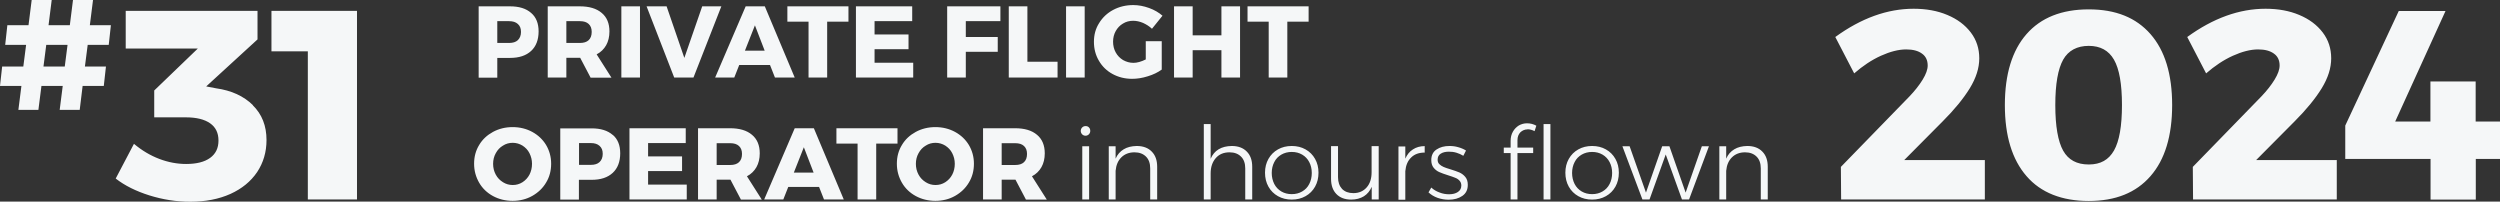 <svg width="496" height="40" viewBox="0 0 496 40" fill="none" xmlns="http://www.w3.org/2000/svg">
<rect x="0" y="0" width="496" height="40" fill="#333333" stroke="none"/>
<g clip-path="url(#clip0_287_618)">
<path d="M21.598 8.9H17.399L16.846 13.199H21.02L20.592 17.046H16.393L15.815 21.798H11.842L12.446 17.046H8.222L7.618 21.798H3.646L4.249 17.046H0L0.427 13.199H4.626L5.179 8.9H1.031L1.458 5.003H5.657L6.286 0H10.258L9.63 5.003H13.854L14.482 0H18.455L17.826 5.003H22L21.573 8.9H21.598ZM12.848 13.199L13.401 8.9H9.177L8.624 13.199H12.848ZM50.136 20.867C51.971 22.652 52.876 24.965 52.876 27.781C52.876 30.17 52.248 32.282 51.016 34.142C49.758 36.002 47.998 37.436 45.736 38.466C43.447 39.497 40.782 40.025 37.74 40.025C34.999 40.025 32.309 39.598 29.644 38.768C27.004 37.938 24.766 36.832 22.956 35.424L26.576 28.535C28.135 29.843 29.82 30.849 31.605 31.527C33.39 32.206 35.175 32.533 36.935 32.533C38.997 32.533 40.581 32.131 41.687 31.326C42.794 30.522 43.347 29.39 43.347 27.882C43.347 26.373 42.794 25.242 41.687 24.463C40.581 23.683 38.972 23.281 36.885 23.281H30.599V17.951L39.248 9.629H24.942V2.162H51.091V7.819L40.908 17.146L42.894 17.524C45.911 17.951 48.35 19.057 50.186 20.867H50.136ZM53.857 2.162H70.828V39.573H61.073V10.182H53.857V2.162ZM393.793 31.729V39.573H365.28L365.23 33.111L378.833 19.133C379.889 18.026 380.769 16.92 381.448 15.814C382.126 14.708 382.453 13.777 382.453 12.998C382.453 11.967 382.076 11.163 381.322 10.635C380.568 10.082 379.537 9.805 378.179 9.805C376.695 9.805 375.011 10.233 373.175 11.062C371.34 11.892 369.58 13.073 367.87 14.557L364.124 7.341C369.278 3.595 374.458 1.735 379.662 1.735C382.152 1.735 384.389 2.137 386.35 2.967C388.337 3.796 389.871 4.953 391.002 6.436C392.133 7.92 392.687 9.629 392.687 11.565C392.687 13.501 392.058 15.462 390.801 17.524C389.544 19.56 387.758 21.747 385.445 24.06L377.802 31.754H393.768L393.793 31.729ZM426.655 6.763C429.521 10.031 430.954 14.733 430.954 20.842C430.954 26.952 429.521 31.678 426.655 34.947C423.789 38.24 419.716 39.874 414.41 39.874C409.105 39.874 404.906 38.24 402.065 34.947C399.199 31.653 397.765 26.952 397.765 20.842C397.765 14.733 399.199 10.031 402.065 6.763C404.931 3.495 409.055 1.86 414.41 1.86C419.766 1.86 423.789 3.495 426.655 6.763ZM409.331 11.842C408.301 13.677 407.772 16.669 407.772 20.842C407.772 25.016 408.301 28.058 409.331 29.893C410.362 31.729 412.047 32.634 414.41 32.634C416.774 32.634 418.358 31.703 419.414 29.868C420.47 28.008 420.998 25.016 420.998 20.842C420.998 16.669 420.47 13.677 419.414 11.842C418.358 10.006 416.698 9.101 414.41 9.101C412.122 9.101 410.362 10.006 409.331 11.842ZM463.616 31.729V39.573H435.103L435.053 33.111L448.655 19.133C449.711 18.026 450.591 16.92 451.27 15.814C451.949 14.708 452.276 13.777 452.276 12.998C452.276 11.967 451.899 11.163 451.145 10.635C450.39 10.082 449.359 9.805 448.002 9.805C446.518 9.805 444.834 10.233 442.998 11.062C441.163 11.892 439.403 13.073 437.693 14.557L433.947 7.341C439.101 3.595 444.28 1.735 449.485 1.735C451.974 1.735 454.212 2.137 456.173 2.967C458.159 3.796 459.693 4.953 460.825 6.436C461.956 7.92 462.509 9.629 462.509 11.565C462.509 13.501 461.881 15.462 460.623 17.524C459.366 19.56 457.581 21.747 455.268 24.06L447.624 31.754H463.59L463.616 31.729ZM496 24.111V31.527H491.198V39.598H482.221V31.527H465.3V24.915L475.911 2.187H485.188L475.207 24.111H482.196V16.166H491.172V24.111H495.975H496ZM105.375 2.564C106.381 3.419 106.859 4.651 106.859 6.235C106.859 7.894 106.356 9.202 105.375 10.107C104.369 11.037 102.987 11.49 101.176 11.49H98.662V15.412H94.966V1.257H101.176C102.987 1.257 104.369 1.684 105.375 2.564ZM102.735 7.97C103.137 7.593 103.364 7.04 103.364 6.336C103.364 5.632 103.163 5.129 102.735 4.752C102.308 4.375 101.755 4.199 101 4.199H98.662V8.523H101C101.755 8.523 102.333 8.347 102.735 7.97ZM117.167 15.386L115.106 11.464H112.365V15.386H108.669V1.257H115.03C116.891 1.257 118.349 1.684 119.38 2.564C120.411 3.419 120.914 4.651 120.914 6.235C120.914 7.291 120.687 8.221 120.26 8.975C119.833 9.73 119.204 10.358 118.374 10.786L121.316 15.412H117.142L117.167 15.386ZM112.365 8.523H115.055C115.81 8.523 116.388 8.347 116.79 7.97C117.192 7.593 117.394 7.04 117.394 6.336C117.394 5.632 117.192 5.129 116.79 4.752C116.388 4.375 115.81 4.199 115.055 4.199H112.365V8.523ZM123.277 1.257H126.973V15.386H123.277V1.257ZM128.281 1.257H132.253L135.773 11.49L139.318 1.257H143.115L137.584 15.386H133.762L128.281 1.257ZM153.751 15.386L152.77 12.898H146.66L145.68 15.386H141.883L147.943 1.257H151.739L157.673 15.386H153.751ZM147.792 10.057H151.714L149.778 5.028L147.792 10.057ZM156.215 1.257H168.334V4.299H164.11V15.386H160.414V4.299H156.215V1.257ZM169.817 1.257H180.981V4.199H173.513V6.838H180.252V9.755H173.513V12.445H181.182V15.386H169.817V1.257ZM187.92 1.257H198.48V4.199H191.616V7.341H197.952V10.283H191.616V15.386H187.92V1.257ZM200.14 1.257H203.836V12.244H209.82V15.386H200.14V1.257ZM211.505 1.257H215.201V15.386H211.505V1.257ZM227.295 8.171H230.488V13.803C229.733 14.356 228.803 14.808 227.722 15.135C226.616 15.487 225.585 15.638 224.604 15.638C223.171 15.638 221.889 15.311 220.732 14.683C219.576 14.054 218.67 13.174 218.017 12.043C217.363 10.937 217.036 9.679 217.036 8.297C217.036 6.914 217.363 5.682 218.067 4.576C218.746 3.47 219.676 2.59 220.858 1.961C222.04 1.333 223.372 1.006 224.831 1.006C225.887 1.006 226.917 1.207 227.973 1.584C229.029 1.961 229.909 2.489 230.639 3.118L228.552 5.707C228.049 5.229 227.445 4.852 226.792 4.551C226.138 4.274 225.459 4.123 224.831 4.123C224.076 4.123 223.397 4.299 222.794 4.676C222.19 5.028 221.713 5.531 221.361 6.16C221.009 6.788 220.833 7.492 220.833 8.272C220.833 9.051 221.009 9.78 221.361 10.409C221.713 11.037 222.19 11.54 222.819 11.917C223.448 12.269 224.127 12.47 224.881 12.47C225.585 12.47 226.415 12.244 227.32 11.791V8.146L227.295 8.171ZM232.927 1.257H236.623V7.014H242.33V1.257H246.026V15.386H242.33V9.956H236.623V15.386H232.927V1.257ZM247.51 1.257H259.629V4.299H255.405V15.386H251.709V4.299H247.51V1.257ZM105.601 26.172C106.758 26.801 107.688 27.681 108.342 28.762C108.996 29.868 109.348 31.1 109.348 32.483C109.348 33.865 109.021 35.123 108.342 36.229C107.688 37.335 106.758 38.215 105.601 38.869C104.445 39.522 103.137 39.849 101.704 39.849C100.271 39.849 98.964 39.522 97.807 38.894C96.65 38.265 95.72 37.385 95.067 36.254C94.413 35.123 94.061 33.865 94.061 32.483C94.061 31.1 94.388 29.868 95.067 28.762C95.72 27.656 96.65 26.801 97.807 26.172C98.964 25.544 100.271 25.217 101.704 25.217C103.137 25.217 104.445 25.544 105.601 26.172ZM99.793 28.887C99.19 29.239 98.712 29.742 98.36 30.396C98.008 31.024 97.832 31.729 97.832 32.508C97.832 33.287 98.008 33.991 98.36 34.645C98.712 35.299 99.19 35.776 99.793 36.153C100.397 36.531 101.025 36.706 101.729 36.706C102.433 36.706 103.062 36.531 103.665 36.153C104.244 35.776 104.721 35.273 105.048 34.645C105.375 34.016 105.551 33.287 105.551 32.508C105.551 31.729 105.375 31.05 105.048 30.396C104.721 29.742 104.244 29.265 103.665 28.887C103.087 28.535 102.433 28.334 101.729 28.334C101.025 28.334 100.372 28.51 99.793 28.887ZM121.567 26.75C122.573 27.605 123.051 28.837 123.051 30.421C123.051 32.081 122.548 33.388 121.567 34.293C120.562 35.223 119.179 35.676 117.368 35.676H114.854V39.598H111.158V25.468H117.368C119.179 25.468 120.562 25.896 121.567 26.776V26.75ZM118.952 32.156C119.355 31.779 119.581 31.226 119.581 30.522C119.581 29.818 119.38 29.315 118.952 28.938C118.525 28.561 117.972 28.385 117.218 28.385H114.879V32.709H117.218C117.972 32.709 118.55 32.533 118.952 32.156ZM124.886 25.443H136.05V28.385H128.582V31.024H135.321V33.941H128.582V36.631H136.251V39.573H124.886V25.443ZM146.987 39.573L144.925 35.651H142.185V39.573H138.489V25.443H144.85C146.711 25.443 148.169 25.87 149.2 26.75C150.231 27.605 150.734 28.837 150.734 30.421C150.734 31.477 150.507 32.407 150.08 33.161C149.652 33.916 149.024 34.544 148.194 34.972L151.136 39.598H146.962L146.987 39.573ZM142.185 32.734H144.875C145.629 32.734 146.208 32.558 146.61 32.181C147.012 31.804 147.213 31.251 147.213 30.547C147.213 29.843 147.012 29.34 146.61 28.963C146.208 28.586 145.629 28.41 144.875 28.41H142.185V32.734ZM163.481 39.573L162.501 37.084H156.391L155.41 39.573H151.614L157.673 25.443H161.47L167.403 39.573H163.481ZM157.497 34.243H161.419L159.483 29.214L157.497 34.243ZM165.945 25.443H178.064V28.485H173.84V39.573H170.144V28.485H165.945V25.443ZM189.479 26.172C190.636 26.801 191.566 27.681 192.22 28.762C192.874 29.868 193.226 31.1 193.226 32.483C193.226 33.865 192.899 35.123 192.22 36.229C191.566 37.335 190.636 38.215 189.479 38.869C188.323 39.522 187.015 39.849 185.582 39.849C184.149 39.849 182.841 39.522 181.685 38.894C180.528 38.265 179.598 37.385 178.944 36.254C178.29 35.123 177.938 33.865 177.938 32.483C177.938 31.1 178.265 29.868 178.944 28.762C179.598 27.656 180.528 26.801 181.685 26.172C182.841 25.544 184.149 25.217 185.582 25.217C187.015 25.217 188.323 25.544 189.479 26.172ZM183.671 28.887C183.068 29.239 182.59 29.742 182.238 30.396C181.886 31.024 181.71 31.729 181.71 32.508C181.71 33.287 181.886 33.991 182.238 34.645C182.59 35.299 183.068 35.776 183.671 36.153C184.275 36.531 184.903 36.706 185.607 36.706C186.311 36.706 186.94 36.531 187.543 36.153C188.121 35.776 188.599 35.273 188.926 34.645C189.253 34.016 189.429 33.287 189.429 32.508C189.429 31.729 189.253 31.05 188.926 30.396C188.599 29.742 188.121 29.265 187.543 28.887C186.965 28.535 186.311 28.334 185.607 28.334C184.903 28.334 184.249 28.51 183.671 28.887ZM203.534 39.573L201.472 35.651H198.732V39.573H195.036V25.443H201.397C203.258 25.443 204.716 25.87 205.747 26.75C206.778 27.605 207.281 28.837 207.281 30.421C207.281 31.477 207.054 32.407 206.627 33.161C206.199 33.916 205.571 34.544 204.741 34.972L207.683 39.598H203.509L203.534 39.573ZM198.732 32.734H201.422C202.176 32.734 202.755 32.558 203.157 32.181C203.559 31.804 203.761 31.251 203.761 30.547C203.761 29.843 203.559 29.34 203.157 28.963C202.755 28.586 202.176 28.41 201.422 28.41H198.732V32.734ZM215.402 25.016C215.678 25.016 215.905 25.116 216.056 25.292C216.232 25.468 216.307 25.695 216.307 25.971C216.307 26.248 216.206 26.474 216.03 26.65C215.854 26.826 215.628 26.927 215.377 26.927C215.1 26.927 214.874 26.826 214.698 26.65C214.522 26.474 214.421 26.223 214.421 25.971C214.421 25.72 214.522 25.468 214.698 25.292C214.874 25.116 215.1 25.016 215.377 25.016H215.402ZM214.723 29.013H216.081V39.573H214.723V29.013ZM225.535 28.963C226.792 28.963 227.797 29.34 228.501 30.069C229.231 30.798 229.583 31.804 229.583 33.086V39.573H228.2V33.413C228.2 32.407 227.923 31.628 227.37 31.075C226.817 30.522 226.063 30.22 225.082 30.22C224.001 30.22 223.121 30.572 222.467 31.226C221.813 31.879 221.436 32.759 221.336 33.891V39.573H219.978V29.013H221.336V31.477C221.688 30.647 222.241 30.044 222.945 29.617C223.649 29.189 224.504 28.988 225.509 28.963H225.535ZM244.392 28.963C245.649 28.963 246.655 29.34 247.359 30.069C248.088 30.798 248.44 31.804 248.44 33.086V39.573H247.057V33.413C247.057 32.407 246.781 31.628 246.227 31.075C245.674 30.522 244.92 30.22 243.939 30.22C242.758 30.22 241.852 30.622 241.199 31.377C240.545 32.131 240.193 33.136 240.193 34.394V39.573H238.835V24.613H240.193V31.502C240.897 29.843 242.305 28.988 244.392 28.963ZM256.285 28.963C257.316 28.963 258.221 29.189 259.025 29.642C259.83 30.094 260.458 30.723 260.911 31.527C261.364 32.332 261.59 33.237 261.59 34.268C261.59 35.299 261.364 36.229 260.911 37.033C260.458 37.838 259.83 38.466 259.025 38.919C258.221 39.371 257.316 39.598 256.285 39.598C255.254 39.598 254.349 39.371 253.544 38.919C252.739 38.466 252.111 37.838 251.658 37.033C251.206 36.229 250.979 35.299 250.979 34.268C250.979 33.237 251.206 32.332 251.658 31.527C252.111 30.723 252.739 30.094 253.544 29.642C254.349 29.189 255.254 28.963 256.285 28.963ZM256.285 30.145C255.53 30.145 254.826 30.321 254.223 30.672C253.619 31.024 253.142 31.502 252.815 32.156C252.488 32.784 252.312 33.514 252.312 34.318C252.312 35.123 252.488 35.852 252.815 36.505C253.142 37.134 253.619 37.637 254.223 37.989C254.826 38.341 255.505 38.517 256.285 38.517C257.064 38.517 257.743 38.341 258.346 37.989C258.95 37.637 259.428 37.159 259.754 36.505C260.081 35.877 260.257 35.148 260.257 34.318C260.257 33.488 260.081 32.784 259.754 32.156C259.428 31.527 258.95 31.024 258.346 30.672C257.743 30.321 257.064 30.145 256.285 30.145ZM273.533 29.013V39.573H272.15V37.059C271.798 37.888 271.27 38.517 270.591 38.944C269.887 39.371 269.057 39.598 268.077 39.598C266.82 39.598 265.839 39.221 265.135 38.492C264.431 37.762 264.079 36.757 264.079 35.474V28.988H265.462V35.148C265.462 36.153 265.739 36.908 266.267 37.486C266.82 38.039 267.549 38.316 268.504 38.316C269.636 38.316 270.516 37.913 271.169 37.159C271.823 36.405 272.125 35.399 272.125 34.167V28.988H273.508L273.533 29.013ZM278.813 31.477C279.165 30.672 279.668 30.044 280.322 29.642C280.975 29.214 281.755 28.988 282.66 28.988V30.27C281.554 30.27 280.648 30.572 279.97 31.251C279.291 31.904 278.914 32.81 278.813 33.966V39.623H277.455V29.064H278.813V31.527V31.477ZM290.303 30.899C289.901 30.647 289.449 30.446 288.946 30.295C288.443 30.145 287.965 30.094 287.462 30.094C286.783 30.094 286.255 30.22 285.828 30.497C285.426 30.748 285.225 31.15 285.225 31.678C285.225 32.03 285.325 32.332 285.551 32.558C285.778 32.784 286.054 32.96 286.381 33.111C286.708 33.262 287.161 33.413 287.764 33.589C288.493 33.815 289.071 34.016 289.549 34.218C290.002 34.419 290.404 34.72 290.731 35.123C291.058 35.525 291.209 36.028 291.209 36.681C291.209 37.637 290.857 38.366 290.127 38.869C289.398 39.371 288.493 39.623 287.412 39.623C286.658 39.623 285.903 39.497 285.199 39.246C284.495 38.994 283.892 38.617 283.414 38.165L283.967 37.209C284.42 37.637 284.973 37.964 285.602 38.19C286.23 38.441 286.859 38.542 287.513 38.542C288.217 38.542 288.795 38.391 289.247 38.089C289.7 37.788 289.926 37.36 289.926 36.807C289.926 36.405 289.801 36.103 289.574 35.852C289.348 35.6 289.071 35.399 288.719 35.273C288.367 35.123 287.915 34.972 287.286 34.771C286.582 34.544 286.004 34.343 285.551 34.142C285.099 33.941 284.722 33.639 284.42 33.262C284.118 32.885 283.967 32.382 283.967 31.754C283.967 30.823 284.319 30.119 284.998 29.667C285.702 29.189 286.557 28.963 287.588 28.963C288.191 28.963 288.77 29.038 289.348 29.214C289.901 29.365 290.429 29.591 290.857 29.868L290.329 30.899H290.303ZM303.076 25.669C302.523 25.669 302.045 25.87 301.643 26.248C301.266 26.65 301.065 27.153 301.065 27.806V29.29H304.182V30.371H301.065V39.573H299.707V30.371H298.349V29.29H299.707V27.957C299.707 27.253 299.858 26.65 300.16 26.122C300.461 25.594 300.864 25.192 301.341 24.89C301.844 24.613 302.372 24.463 302.95 24.463C303.604 24.463 304.233 24.613 304.811 24.94L304.459 26.021C303.981 25.77 303.504 25.644 303.051 25.644L303.076 25.669ZM306.244 24.613H307.602V39.573H306.244V24.613ZM315.874 28.963C316.905 28.963 317.81 29.189 318.615 29.642C319.419 30.094 320.048 30.723 320.5 31.527C320.953 32.332 321.179 33.237 321.179 34.268C321.179 35.299 320.953 36.229 320.5 37.033C320.048 37.838 319.419 38.466 318.615 38.919C317.81 39.371 316.905 39.598 315.874 39.598C314.843 39.598 313.938 39.371 313.133 38.919C312.329 38.466 311.7 37.838 311.248 37.033C310.795 36.229 310.569 35.299 310.569 34.268C310.569 33.237 310.795 32.332 311.248 31.527C311.7 30.723 312.329 30.094 313.133 29.642C313.938 29.189 314.843 28.963 315.874 28.963ZM315.874 30.145C315.12 30.145 314.416 30.321 313.812 30.672C313.209 31.024 312.731 31.502 312.404 32.156C312.077 32.784 311.901 33.514 311.901 34.318C311.901 35.123 312.077 35.852 312.404 36.505C312.731 37.134 313.209 37.637 313.812 37.989C314.416 38.341 315.095 38.517 315.874 38.517C316.654 38.517 317.332 38.341 317.936 37.989C318.539 37.637 319.017 37.159 319.344 36.505C319.671 35.877 319.847 35.148 319.847 34.318C319.847 33.488 319.671 32.784 319.344 32.156C319.017 31.527 318.539 31.024 317.936 30.672C317.332 30.321 316.654 30.145 315.874 30.145ZM321.858 29.013H323.316L326.56 38.215L329.778 29.013H331.211L334.43 38.215L337.648 29.013H339.056L335.109 39.573H333.701L330.482 30.647L327.264 39.573H325.856L321.883 29.013H321.858ZM346.674 28.963C347.932 28.963 348.937 29.34 349.641 30.069C350.371 30.798 350.723 31.804 350.723 33.086V39.573H349.34V33.413C349.34 32.407 349.063 31.628 348.51 31.075C347.957 30.522 347.202 30.22 346.222 30.22C345.141 30.22 344.261 30.572 343.607 31.226C342.953 31.879 342.576 32.759 342.476 33.891V39.573H341.118V29.013H342.476V31.477C342.828 30.647 343.381 30.044 344.085 29.617C344.789 29.189 345.644 28.988 346.649 28.963H346.674Z" fill="#F5F7F8"/>
</g>
<defs>
<clipPath id="clip0_287_618">
<rect width="496" height="40" fill="white"/>
</clipPath>
</defs>
</svg>
